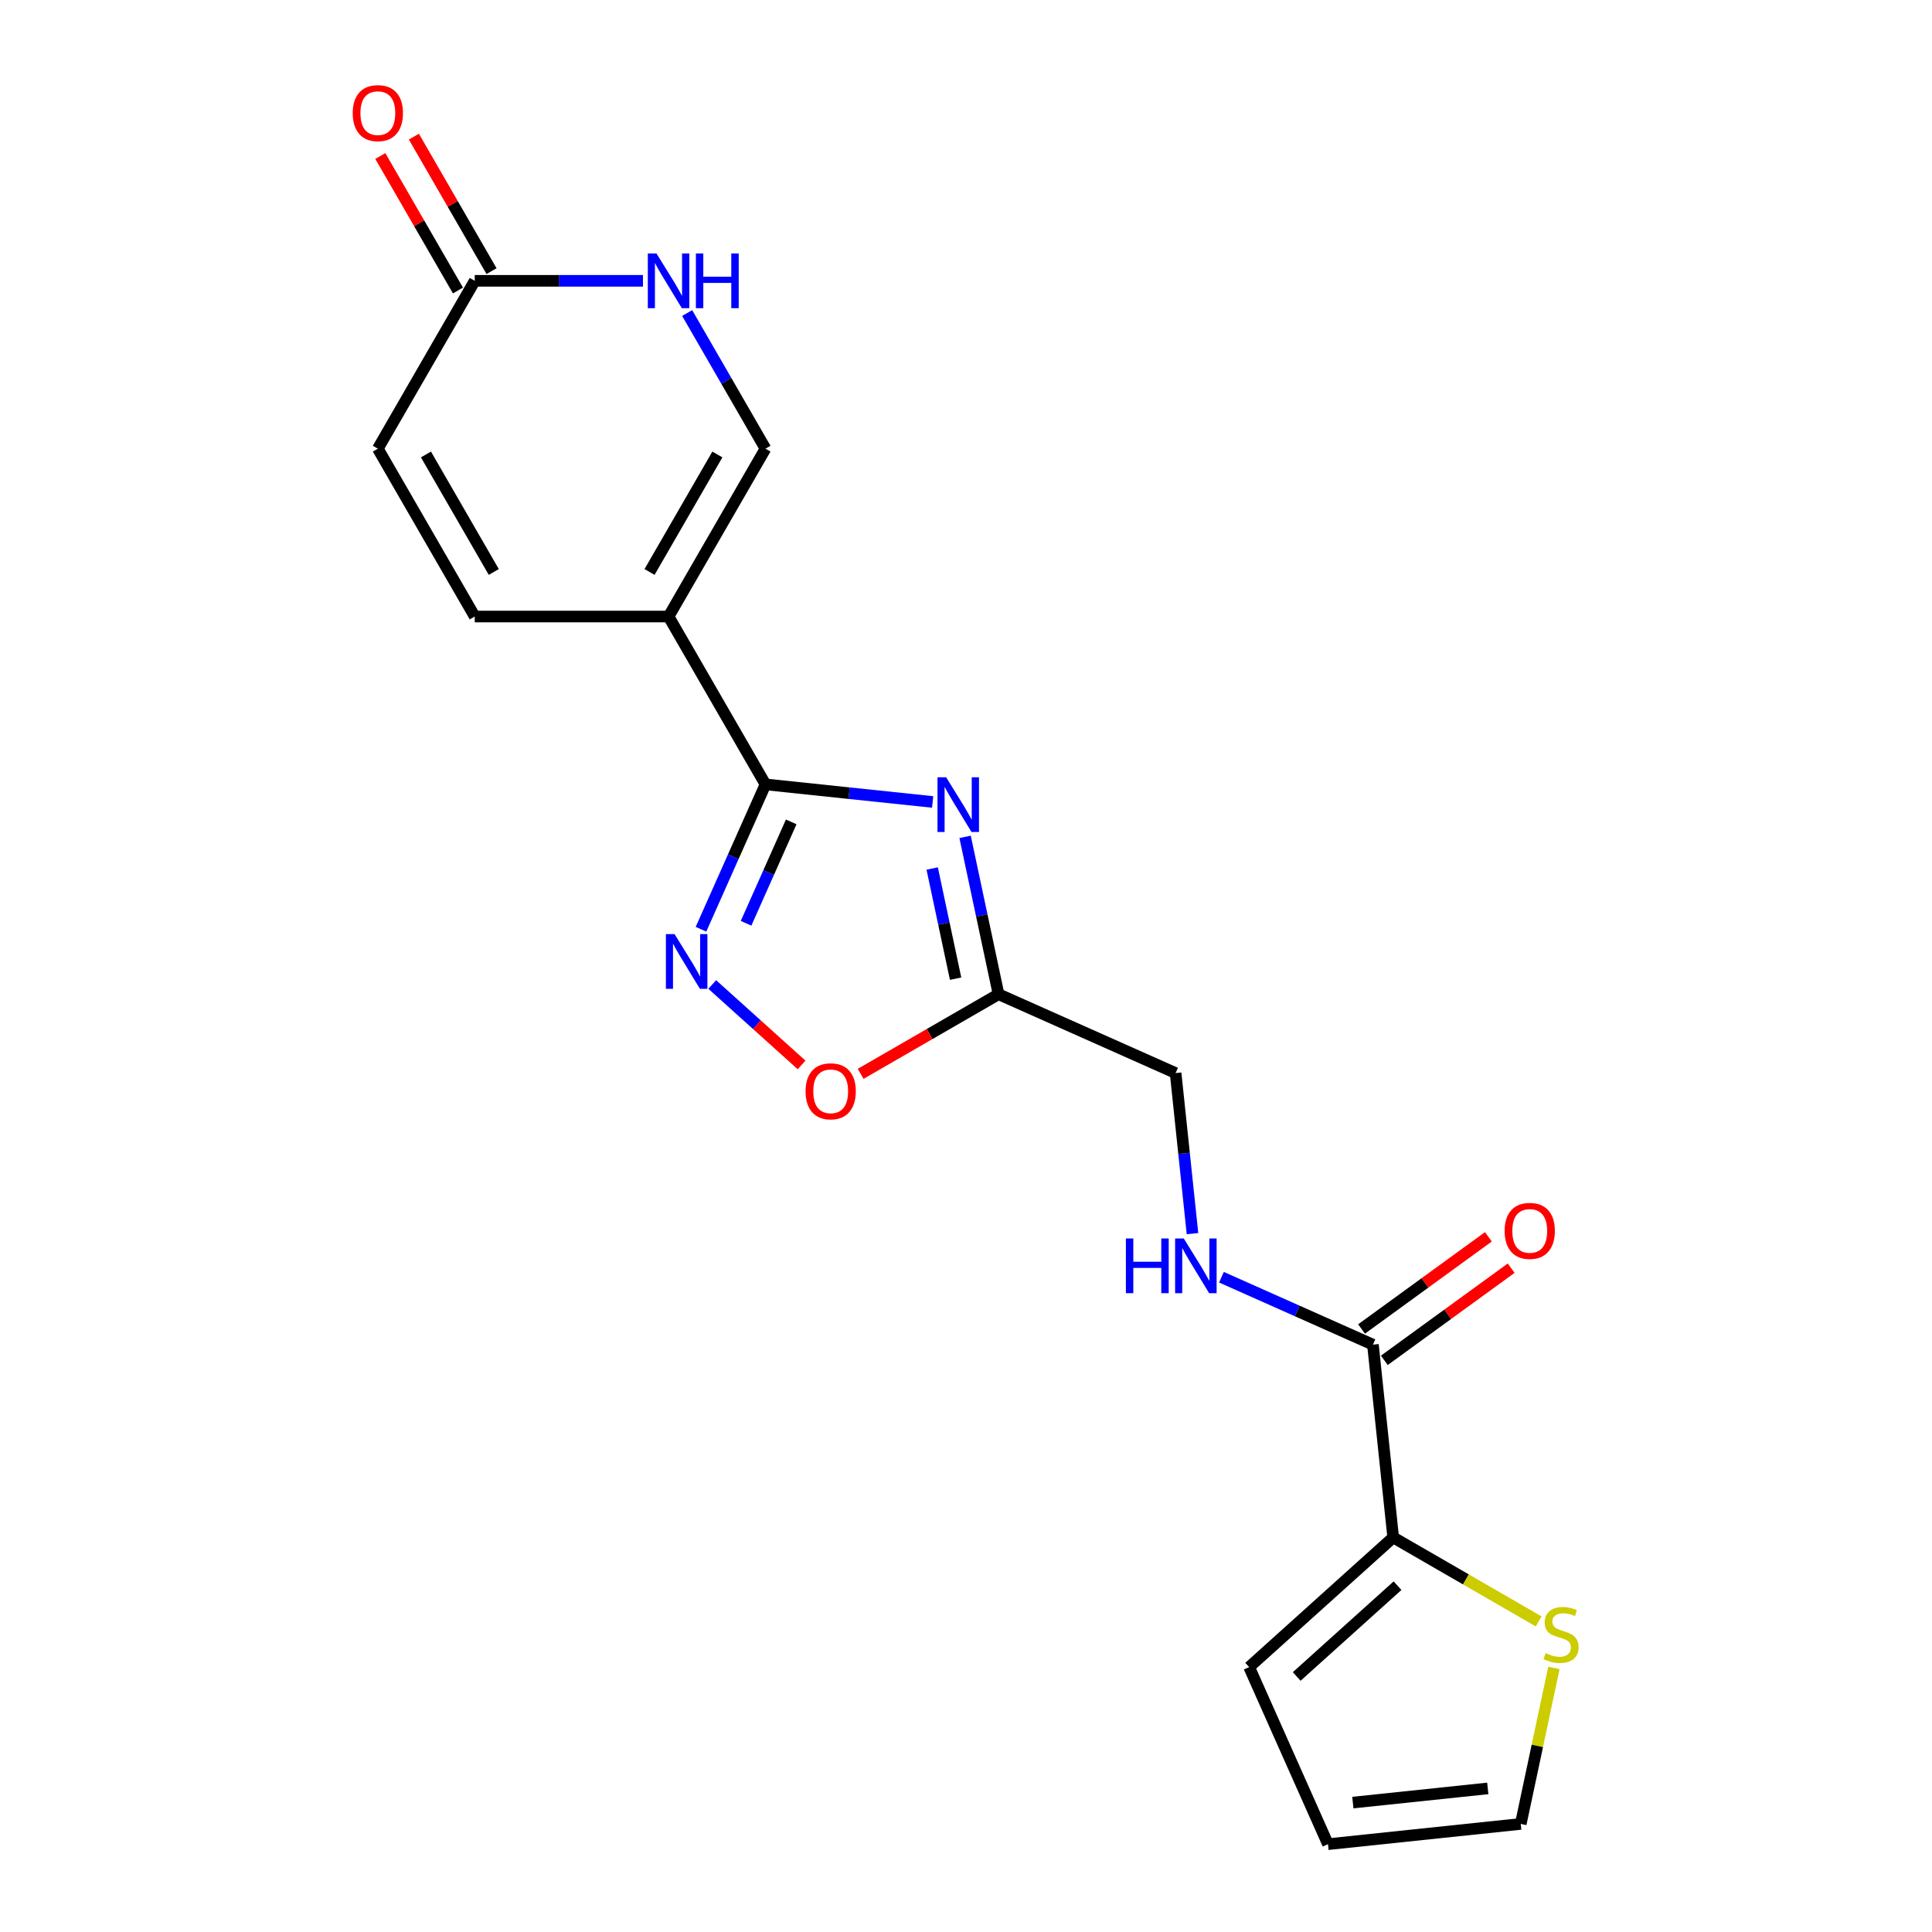 <?xml version='1.0' encoding='iso-8859-1'?>
<svg version='1.1' baseProfile='full'
              xmlns='http://www.w3.org/2000/svg'
                      xmlns:rdkit='http://www.rdkit.org/xml'
                      xmlns:xlink='http://www.w3.org/1999/xlink'
                  xml:space='preserve'
width='1000px' height='1000px' viewBox='0 0 1000 1000'>
<!-- END OF HEADER -->
<rect style='opacity:1.0;fill:#FFFFFF;stroke:none' width='1000' height='1000' x='0' y='0'> </rect>
<path class='bond-0' d='M 482.737,415.091 L 439.474,410.544' style='fill:none;fill-rule:evenodd;stroke:#0000FF;stroke-width:6px;stroke-linecap:butt;stroke-linejoin:miter;stroke-opacity:1' />
<path class='bond-0' d='M 439.474,410.544 L 396.212,405.997' style='fill:none;fill-rule:evenodd;stroke:#000000;stroke-width:6px;stroke-linecap:butt;stroke-linejoin:miter;stroke-opacity:1' />
<path class='bond-3' d='M 499.528,433.151 L 508.185,473.882' style='fill:none;fill-rule:evenodd;stroke:#0000FF;stroke-width:6px;stroke-linecap:butt;stroke-linejoin:miter;stroke-opacity:1' />
<path class='bond-3' d='M 508.185,473.882 L 516.843,514.613' style='fill:none;fill-rule:evenodd;stroke:#000000;stroke-width:6px;stroke-linecap:butt;stroke-linejoin:miter;stroke-opacity:1' />
<path class='bond-3' d='M 482.499,449.542 L 488.559,478.054' style='fill:none;fill-rule:evenodd;stroke:#0000FF;stroke-width:6px;stroke-linecap:butt;stroke-linejoin:miter;stroke-opacity:1' />
<path class='bond-3' d='M 488.559,478.054 L 494.62,506.565' style='fill:none;fill-rule:evenodd;stroke:#000000;stroke-width:6px;stroke-linecap:butt;stroke-linejoin:miter;stroke-opacity:1' />
<path class='bond-1' d='M 396.212,405.997 L 346.051,319.115' style='fill:none;fill-rule:evenodd;stroke:#000000;stroke-width:6px;stroke-linecap:butt;stroke-linejoin:miter;stroke-opacity:1' />
<path class='bond-2' d='M 396.212,405.997 L 379.52,443.487' style='fill:none;fill-rule:evenodd;stroke:#000000;stroke-width:6px;stroke-linecap:butt;stroke-linejoin:miter;stroke-opacity:1' />
<path class='bond-2' d='M 379.52,443.487 L 362.828,480.977' style='fill:none;fill-rule:evenodd;stroke:#0000FF;stroke-width:6px;stroke-linecap:butt;stroke-linejoin:miter;stroke-opacity:1' />
<path class='bond-2' d='M 409.534,425.405 L 397.85,451.648' style='fill:none;fill-rule:evenodd;stroke:#000000;stroke-width:6px;stroke-linecap:butt;stroke-linejoin:miter;stroke-opacity:1' />
<path class='bond-2' d='M 397.85,451.648 L 386.166,477.891' style='fill:none;fill-rule:evenodd;stroke:#0000FF;stroke-width:6px;stroke-linecap:butt;stroke-linejoin:miter;stroke-opacity:1' />
<path class='bond-5' d='M 346.051,319.115 L 396.212,232.233' style='fill:none;fill-rule:evenodd;stroke:#000000;stroke-width:6px;stroke-linecap:butt;stroke-linejoin:miter;stroke-opacity:1' />
<path class='bond-5' d='M 336.199,296.05 L 371.312,235.233' style='fill:none;fill-rule:evenodd;stroke:#000000;stroke-width:6px;stroke-linecap:butt;stroke-linejoin:miter;stroke-opacity:1' />
<path class='bond-9' d='M 346.051,319.115 L 245.729,319.115' style='fill:none;fill-rule:evenodd;stroke:#000000;stroke-width:6px;stroke-linecap:butt;stroke-linejoin:miter;stroke-opacity:1' />
<path class='bond-20' d='M 368.655,509.574 L 391.777,530.393' style='fill:none;fill-rule:evenodd;stroke:#0000FF;stroke-width:6px;stroke-linecap:butt;stroke-linejoin:miter;stroke-opacity:1' />
<path class='bond-20' d='M 391.777,530.393 L 414.899,551.212' style='fill:none;fill-rule:evenodd;stroke:#FF0000;stroke-width:6px;stroke-linecap:butt;stroke-linejoin:miter;stroke-opacity:1' />
<path class='bond-4' d='M 516.843,514.613 L 481.156,535.217' style='fill:none;fill-rule:evenodd;stroke:#000000;stroke-width:6px;stroke-linecap:butt;stroke-linejoin:miter;stroke-opacity:1' />
<path class='bond-4' d='M 481.156,535.217 L 445.469,555.821' style='fill:none;fill-rule:evenodd;stroke:#FF0000;stroke-width:6px;stroke-linecap:butt;stroke-linejoin:miter;stroke-opacity:1' />
<path class='bond-18' d='M 516.843,514.613 L 608.492,555.418' style='fill:none;fill-rule:evenodd;stroke:#000000;stroke-width:6px;stroke-linecap:butt;stroke-linejoin:miter;stroke-opacity:1' />
<path class='bond-6' d='M 396.212,232.233 L 375.943,197.127' style='fill:none;fill-rule:evenodd;stroke:#000000;stroke-width:6px;stroke-linecap:butt;stroke-linejoin:miter;stroke-opacity:1' />
<path class='bond-6' d='M 375.943,197.127 L 355.674,162.02' style='fill:none;fill-rule:evenodd;stroke:#0000FF;stroke-width:6px;stroke-linecap:butt;stroke-linejoin:miter;stroke-opacity:1' />
<path class='bond-21' d='M 332.803,145.352 L 289.266,145.352' style='fill:none;fill-rule:evenodd;stroke:#0000FF;stroke-width:6px;stroke-linecap:butt;stroke-linejoin:miter;stroke-opacity:1' />
<path class='bond-21' d='M 289.266,145.352 L 245.729,145.352' style='fill:none;fill-rule:evenodd;stroke:#000000;stroke-width:6px;stroke-linecap:butt;stroke-linejoin:miter;stroke-opacity:1' />
<path class='bond-7' d='M 710.627,695.995 L 671.427,678.542' style='fill:none;fill-rule:evenodd;stroke:#000000;stroke-width:6px;stroke-linecap:butt;stroke-linejoin:miter;stroke-opacity:1' />
<path class='bond-7' d='M 671.427,678.542 L 632.226,661.089' style='fill:none;fill-rule:evenodd;stroke:#0000FF;stroke-width:6px;stroke-linecap:butt;stroke-linejoin:miter;stroke-opacity:1' />
<path class='bond-8' d='M 710.627,695.995 L 721.114,795.768' style='fill:none;fill-rule:evenodd;stroke:#000000;stroke-width:6px;stroke-linecap:butt;stroke-linejoin:miter;stroke-opacity:1' />
<path class='bond-16' d='M 716.524,704.111 L 749.351,680.261' style='fill:none;fill-rule:evenodd;stroke:#000000;stroke-width:6px;stroke-linecap:butt;stroke-linejoin:miter;stroke-opacity:1' />
<path class='bond-16' d='M 749.351,680.261 L 782.178,656.411' style='fill:none;fill-rule:evenodd;stroke:#FF0000;stroke-width:6px;stroke-linecap:butt;stroke-linejoin:miter;stroke-opacity:1' />
<path class='bond-16' d='M 704.73,687.879 L 737.558,664.029' style='fill:none;fill-rule:evenodd;stroke:#000000;stroke-width:6px;stroke-linecap:butt;stroke-linejoin:miter;stroke-opacity:1' />
<path class='bond-16' d='M 737.558,664.029 L 770.385,640.178' style='fill:none;fill-rule:evenodd;stroke:#FF0000;stroke-width:6px;stroke-linecap:butt;stroke-linejoin:miter;stroke-opacity:1' />
<path class='bond-11' d='M 721.114,795.768 L 758.761,817.503' style='fill:none;fill-rule:evenodd;stroke:#000000;stroke-width:6px;stroke-linecap:butt;stroke-linejoin:miter;stroke-opacity:1' />
<path class='bond-11' d='M 758.761,817.503 L 796.407,839.239' style='fill:none;fill-rule:evenodd;stroke:#CCCC00;stroke-width:6px;stroke-linecap:butt;stroke-linejoin:miter;stroke-opacity:1' />
<path class='bond-14' d='M 721.114,795.768 L 646.56,862.897' style='fill:none;fill-rule:evenodd;stroke:#000000;stroke-width:6px;stroke-linecap:butt;stroke-linejoin:miter;stroke-opacity:1' />
<path class='bond-14' d='M 723.356,820.748 L 671.169,867.738' style='fill:none;fill-rule:evenodd;stroke:#000000;stroke-width:6px;stroke-linecap:butt;stroke-linejoin:miter;stroke-opacity:1' />
<path class='bond-12' d='M 245.729,319.115 L 195.568,232.233' style='fill:none;fill-rule:evenodd;stroke:#000000;stroke-width:6px;stroke-linecap:butt;stroke-linejoin:miter;stroke-opacity:1' />
<path class='bond-12' d='M 255.581,296.05 L 220.468,235.233' style='fill:none;fill-rule:evenodd;stroke:#000000;stroke-width:6px;stroke-linecap:butt;stroke-linejoin:miter;stroke-opacity:1' />
<path class='bond-10' d='M 245.729,145.352 L 195.568,232.233' style='fill:none;fill-rule:evenodd;stroke:#000000;stroke-width:6px;stroke-linecap:butt;stroke-linejoin:miter;stroke-opacity:1' />
<path class='bond-17' d='M 254.417,140.336 L 234.321,105.529' style='fill:none;fill-rule:evenodd;stroke:#000000;stroke-width:6px;stroke-linecap:butt;stroke-linejoin:miter;stroke-opacity:1' />
<path class='bond-17' d='M 234.321,105.529 L 214.225,70.722' style='fill:none;fill-rule:evenodd;stroke:#FF0000;stroke-width:6px;stroke-linecap:butt;stroke-linejoin:miter;stroke-opacity:1' />
<path class='bond-17' d='M 237.04,150.368 L 216.945,115.561' style='fill:none;fill-rule:evenodd;stroke:#000000;stroke-width:6px;stroke-linecap:butt;stroke-linejoin:miter;stroke-opacity:1' />
<path class='bond-17' d='M 216.945,115.561 L 196.849,80.754' style='fill:none;fill-rule:evenodd;stroke:#FF0000;stroke-width:6px;stroke-linecap:butt;stroke-linejoin:miter;stroke-opacity:1' />
<path class='bond-15' d='M 804.299,863.317 L 795.718,903.688' style='fill:none;fill-rule:evenodd;stroke:#CCCC00;stroke-width:6px;stroke-linecap:butt;stroke-linejoin:miter;stroke-opacity:1' />
<path class='bond-15' d='M 795.718,903.688 L 787.137,944.059' style='fill:none;fill-rule:evenodd;stroke:#000000;stroke-width:6px;stroke-linecap:butt;stroke-linejoin:miter;stroke-opacity:1' />
<path class='bond-13' d='M 617.226,638.522 L 612.859,596.97' style='fill:none;fill-rule:evenodd;stroke:#0000FF;stroke-width:6px;stroke-linecap:butt;stroke-linejoin:miter;stroke-opacity:1' />
<path class='bond-13' d='M 612.859,596.97 L 608.492,555.418' style='fill:none;fill-rule:evenodd;stroke:#000000;stroke-width:6px;stroke-linecap:butt;stroke-linejoin:miter;stroke-opacity:1' />
<path class='bond-19' d='M 646.56,862.897 L 687.365,954.545' style='fill:none;fill-rule:evenodd;stroke:#000000;stroke-width:6px;stroke-linecap:butt;stroke-linejoin:miter;stroke-opacity:1' />
<path class='bond-22' d='M 787.137,944.059 L 687.365,954.545' style='fill:none;fill-rule:evenodd;stroke:#000000;stroke-width:6px;stroke-linecap:butt;stroke-linejoin:miter;stroke-opacity:1' />
<path class='bond-22' d='M 770.074,925.677 L 700.233,933.018' style='fill:none;fill-rule:evenodd;stroke:#000000;stroke-width:6px;stroke-linecap:butt;stroke-linejoin:miter;stroke-opacity:1' />
<path  class='atom-0' d='M 489.725 402.323
L 499.005 417.323
Q 499.925 418.803, 501.405 421.483
Q 502.885 424.163, 502.965 424.323
L 502.965 402.323
L 506.725 402.323
L 506.725 430.643
L 502.845 430.643
L 492.885 414.243
Q 491.725 412.323, 490.485 410.123
Q 489.285 407.923, 488.925 407.243
L 488.925 430.643
L 485.245 430.643
L 485.245 402.323
L 489.725 402.323
' fill='#0000FF'/>
<path  class='atom-3' d='M 349.147 483.485
L 358.427 498.485
Q 359.347 499.965, 360.827 502.645
Q 362.307 505.325, 362.387 505.485
L 362.387 483.485
L 366.147 483.485
L 366.147 511.805
L 362.267 511.805
L 352.307 495.405
Q 351.147 493.485, 349.907 491.285
Q 348.707 489.085, 348.347 488.405
L 348.347 511.805
L 344.667 511.805
L 344.667 483.485
L 349.147 483.485
' fill='#0000FF'/>
<path  class='atom-5' d='M 416.961 564.854
Q 416.961 558.054, 420.321 554.254
Q 423.681 550.454, 429.961 550.454
Q 436.241 550.454, 439.601 554.254
Q 442.961 558.054, 442.961 564.854
Q 442.961 571.734, 439.561 575.654
Q 436.161 579.534, 429.961 579.534
Q 423.721 579.534, 420.321 575.654
Q 416.961 571.774, 416.961 564.854
M 429.961 576.334
Q 434.281 576.334, 436.601 573.454
Q 438.961 570.534, 438.961 564.854
Q 438.961 559.294, 436.601 556.494
Q 434.281 553.654, 429.961 553.654
Q 425.641 553.654, 423.281 556.454
Q 420.961 559.254, 420.961 564.854
Q 420.961 570.574, 423.281 573.454
Q 425.641 576.334, 429.961 576.334
' fill='#FF0000'/>
<path  class='atom-7' d='M 339.791 131.192
L 349.071 146.192
Q 349.991 147.672, 351.471 150.352
Q 352.951 153.032, 353.031 153.192
L 353.031 131.192
L 356.791 131.192
L 356.791 159.512
L 352.911 159.512
L 342.951 143.112
Q 341.791 141.192, 340.551 138.992
Q 339.351 136.792, 338.991 136.112
L 338.991 159.512
L 335.311 159.512
L 335.311 131.192
L 339.791 131.192
' fill='#0000FF'/>
<path  class='atom-7' d='M 360.191 131.192
L 364.031 131.192
L 364.031 143.232
L 378.511 143.232
L 378.511 131.192
L 382.351 131.192
L 382.351 159.512
L 378.511 159.512
L 378.511 146.432
L 364.031 146.432
L 364.031 159.512
L 360.191 159.512
L 360.191 131.192
' fill='#0000FF'/>
<path  class='atom-12' d='M 799.995 855.649
Q 800.315 855.769, 801.635 856.329
Q 802.955 856.889, 804.395 857.249
Q 805.875 857.569, 807.315 857.569
Q 809.995 857.569, 811.555 856.289
Q 813.115 854.969, 813.115 852.689
Q 813.115 851.129, 812.315 850.169
Q 811.555 849.209, 810.355 848.689
Q 809.155 848.169, 807.155 847.569
Q 804.635 846.809, 803.115 846.089
Q 801.635 845.369, 800.555 843.849
Q 799.515 842.329, 799.515 839.769
Q 799.515 836.209, 801.915 834.009
Q 804.355 831.809, 809.155 831.809
Q 812.435 831.809, 816.155 833.369
L 815.235 836.449
Q 811.835 835.049, 809.275 835.049
Q 806.515 835.049, 804.995 836.209
Q 803.475 837.329, 803.515 839.289
Q 803.515 840.809, 804.275 841.729
Q 805.075 842.649, 806.195 843.169
Q 807.355 843.689, 809.275 844.289
Q 811.835 845.089, 813.355 845.889
Q 814.875 846.689, 815.955 848.329
Q 817.075 849.929, 817.075 852.689
Q 817.075 856.609, 814.435 858.729
Q 811.835 860.809, 807.475 860.809
Q 804.955 860.809, 803.035 860.249
Q 801.155 859.729, 798.915 858.809
L 799.995 855.649
' fill='#CCCC00'/>
<path  class='atom-14' d='M 582.758 641.03
L 586.598 641.03
L 586.598 653.07
L 601.078 653.07
L 601.078 641.03
L 604.918 641.03
L 604.918 669.35
L 601.078 669.35
L 601.078 656.27
L 586.598 656.27
L 586.598 669.35
L 582.758 669.35
L 582.758 641.03
' fill='#0000FF'/>
<path  class='atom-14' d='M 612.718 641.03
L 621.998 656.03
Q 622.918 657.51, 624.398 660.19
Q 625.878 662.87, 625.958 663.03
L 625.958 641.03
L 629.718 641.03
L 629.718 669.35
L 625.838 669.35
L 615.878 652.95
Q 614.718 651.03, 613.478 648.83
Q 612.278 646.63, 611.918 645.95
L 611.918 669.35
L 608.238 669.35
L 608.238 641.03
L 612.718 641.03
' fill='#0000FF'/>
<path  class='atom-17' d='M 778.79 637.107
Q 778.79 630.307, 782.15 626.507
Q 785.51 622.707, 791.79 622.707
Q 798.07 622.707, 801.43 626.507
Q 804.79 630.307, 804.79 637.107
Q 804.79 643.987, 801.39 647.907
Q 797.99 651.787, 791.79 651.787
Q 785.55 651.787, 782.15 647.907
Q 778.79 644.027, 778.79 637.107
M 791.79 648.587
Q 796.11 648.587, 798.43 645.707
Q 800.79 642.787, 800.79 637.107
Q 800.79 631.547, 798.43 628.747
Q 796.11 625.907, 791.79 625.907
Q 787.47 625.907, 785.11 628.707
Q 782.79 631.507, 782.79 637.107
Q 782.79 642.827, 785.11 645.707
Q 787.47 648.587, 791.79 648.587
' fill='#FF0000'/>
<path  class='atom-18' d='M 182.568 58.55
Q 182.568 51.75, 185.928 47.95
Q 189.288 44.15, 195.568 44.15
Q 201.848 44.15, 205.208 47.95
Q 208.568 51.75, 208.568 58.55
Q 208.568 65.43, 205.168 69.35
Q 201.768 73.23, 195.568 73.23
Q 189.328 73.23, 185.928 69.35
Q 182.568 65.47, 182.568 58.55
M 195.568 70.03
Q 199.888 70.03, 202.208 67.15
Q 204.568 64.23, 204.568 58.55
Q 204.568 52.99, 202.208 50.19
Q 199.888 47.35, 195.568 47.35
Q 191.248 47.35, 188.888 50.15
Q 186.568 52.95, 186.568 58.55
Q 186.568 64.27, 188.888 67.15
Q 191.248 70.03, 195.568 70.03
' fill='#FF0000'/>
</svg>
